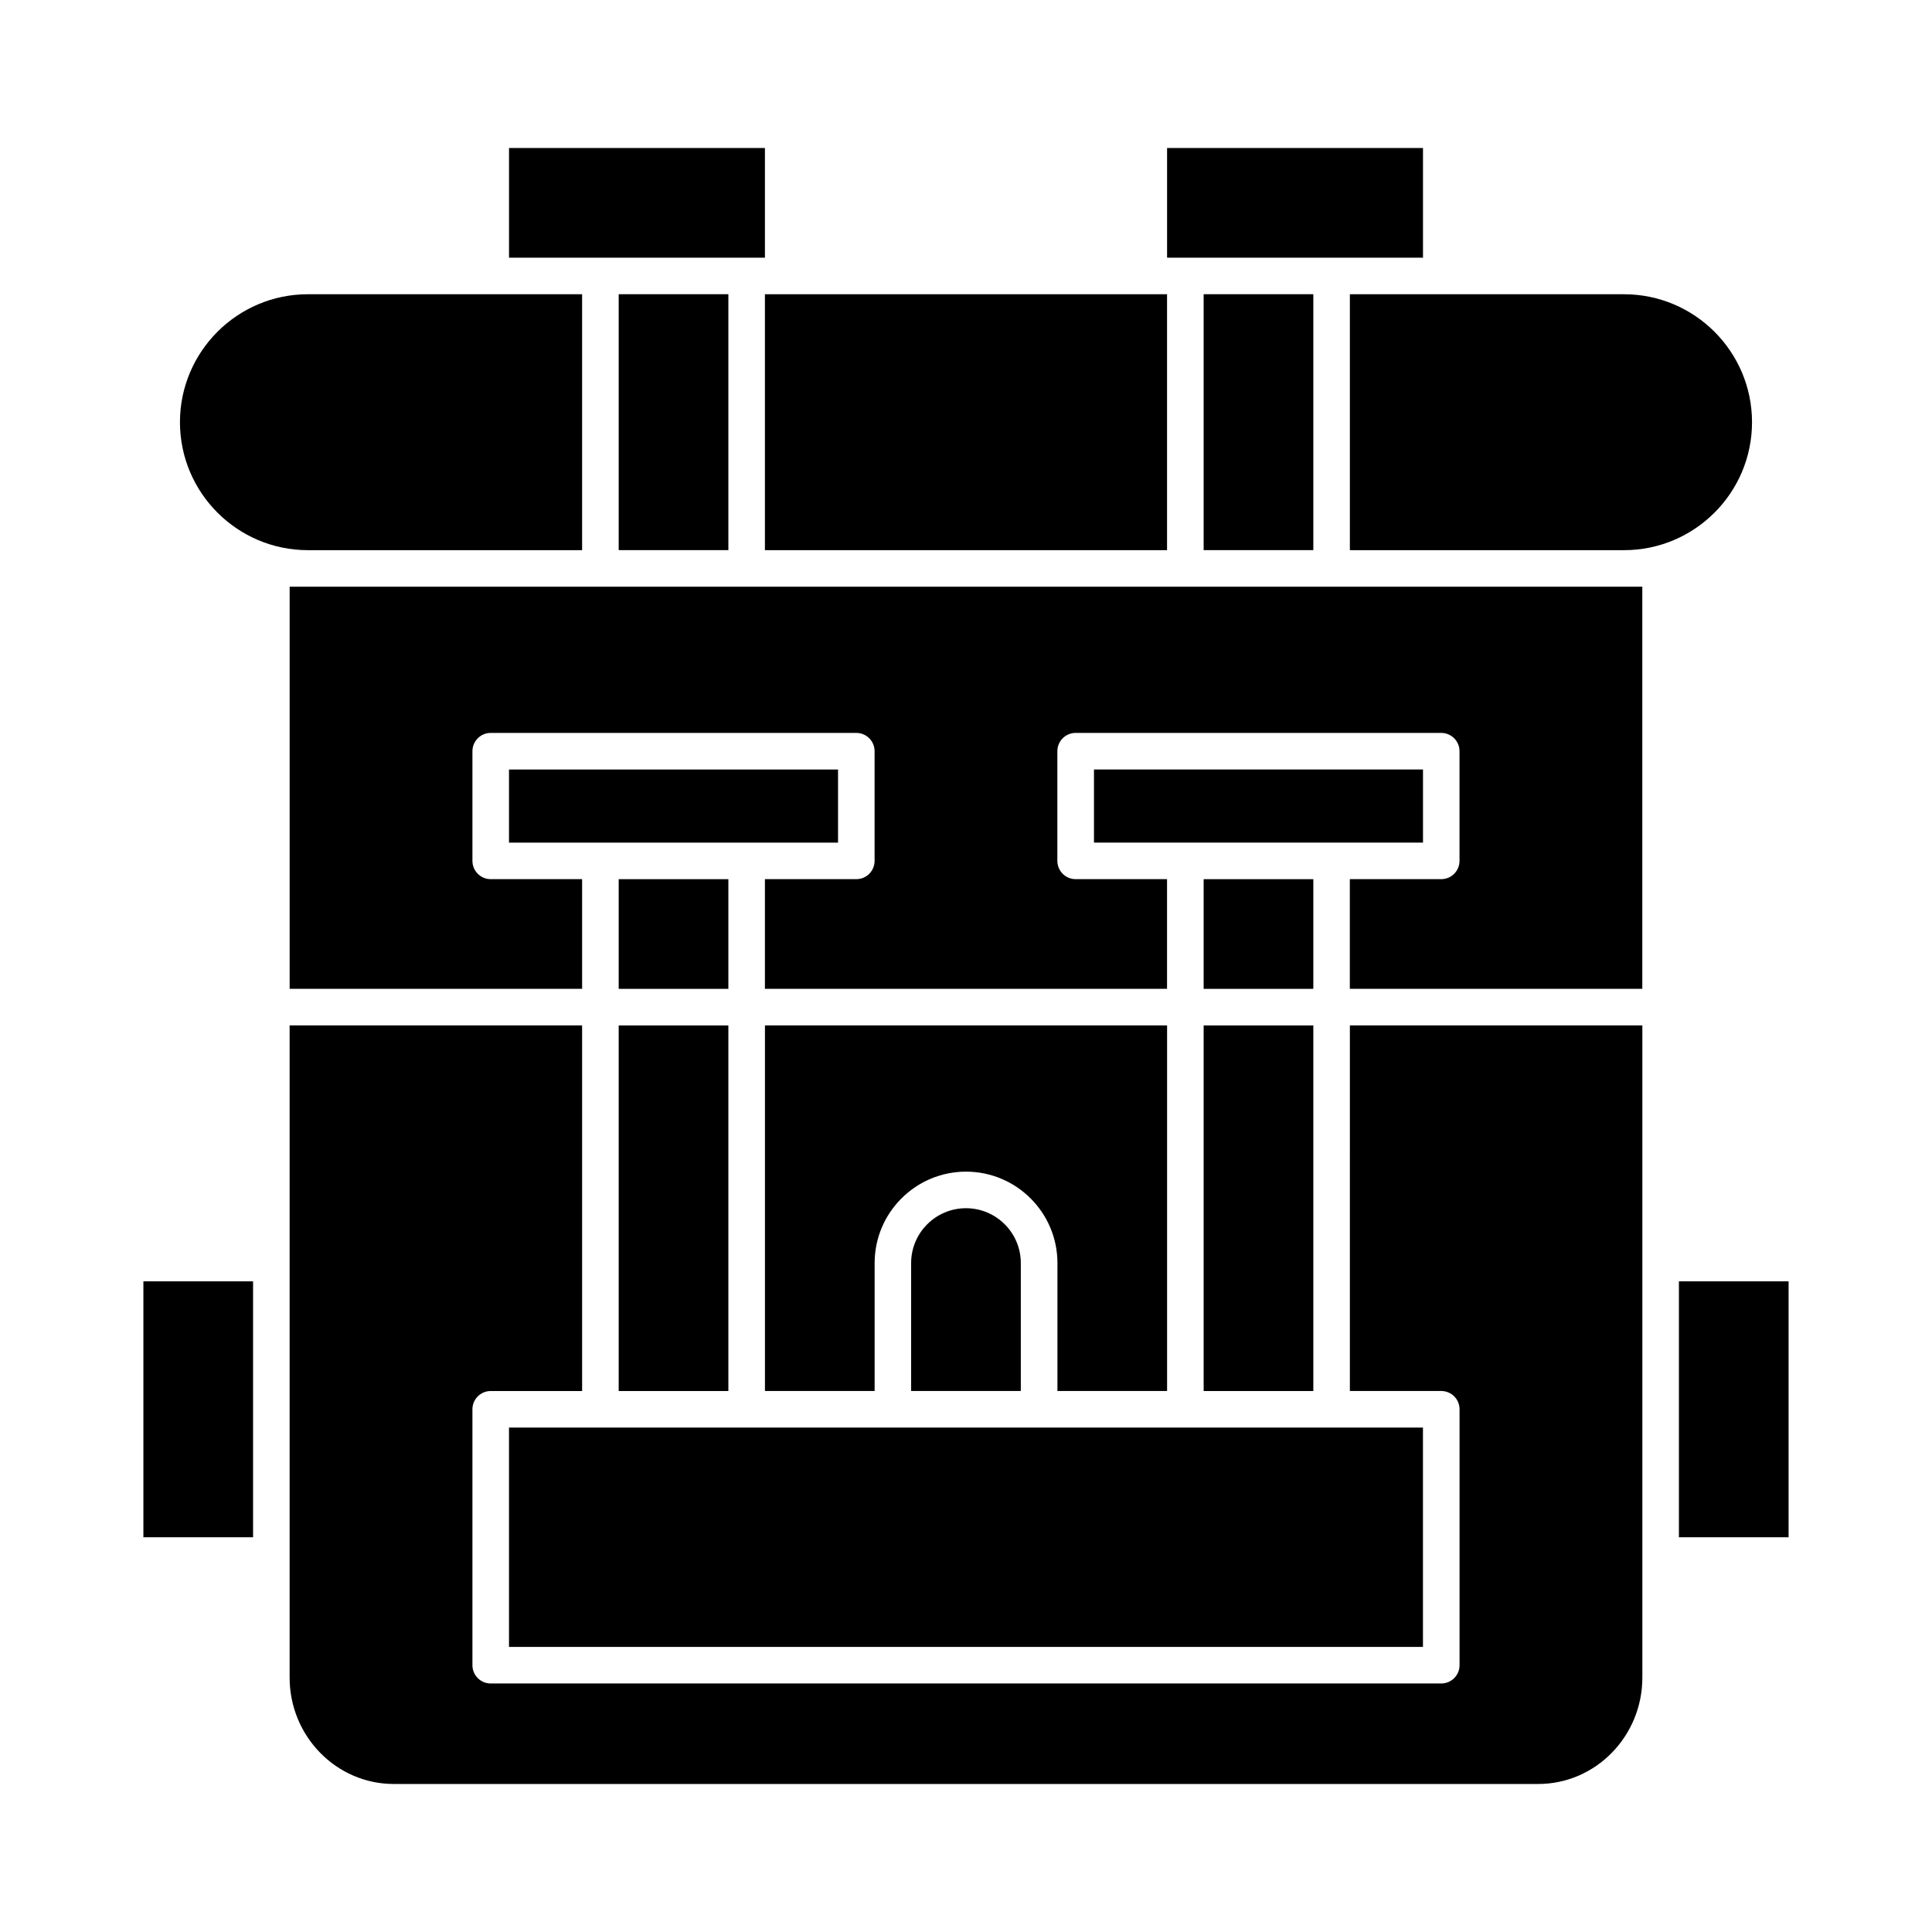 <?xml version="1.0" encoding="UTF-8"?>
<!-- Uploaded to: ICON Repo, www.iconrepo.com, Generator: ICON Repo Mixer Tools -->
<svg fill="#000000" width="800px" height="800px" version="1.1" viewBox="144 144 512 512" xmlns="http://www.w3.org/2000/svg">
 <g>
  <path d="m225.6 289.8h72.664v-67.82h-24.223l-48.441-0.004c-18.699 0-33.91 15.211-33.91 33.91 0 18.699 15.215 33.914 33.91 33.914z"/>
  <path d="m366.09 347.93h-87.199v19.379h87.199z"/>
  <path d="m385.46 478.72v33.91h29.066v-33.91c0-8.012-6.519-14.531-14.531-14.531-8.016 0-14.535 6.519-14.535 14.531z"/>
  <path d="m307.96 221.97h29.066v67.82h-29.066z"/>
  <path d="m453.29 512.63v-96.887h-106.57v96.887h29.066v-33.91c0-13.355 10.867-24.223 24.223-24.223s24.223 10.867 24.223 24.223v33.91z"/>
  <path d="m501.73 512.63h24.223c2.676 0 4.844 2.168 4.844 4.844v67.82c0 2.676-2.168 4.844-4.844 4.844l-251.91 0.004c-2.676 0-4.844-2.168-4.844-4.844v-67.82c0-2.676 2.168-4.844 4.844-4.844h24.223v-96.887l-77.512-0.004v172.83c0 15.547 12.379 28.199 27.598 28.199h303.29c15.219 0 27.598-12.648 27.598-28.199v-172.83h-77.508z"/>
  <path d="m182 483.57h29.066v67.82h-29.066z"/>
  <path d="m341.87 212.29h4.844v-29.066h-67.82v29.066z"/>
  <path d="m462.98 221.97h29.066v67.82h-29.066z"/>
  <path d="m346.71 289.8h106.57v-67.824h-106.57z"/>
  <path d="m496.89 212.29h24.219v-29.066h-67.82v29.066z"/>
  <path d="m307.96 376.99h29.066v29.066h-29.066z"/>
  <path d="m521.11 367.3v-19.379h-87.195v19.379z"/>
  <path d="m501.73 289.8h72.664c18.699 0 33.91-15.211 33.91-33.91s-15.211-33.91-33.91-33.91h-72.664z"/>
  <path d="m588.93 483.57h29.066v67.82h-29.066z"/>
  <path d="m496.89 299.48h-276.13v106.57h77.508v-29.066h-24.223c-2.676 0-4.844-2.168-4.844-4.844v-29.066c0-2.676 2.168-4.844 4.844-4.844h96.887c2.676 0 4.844 2.168 4.844 4.844v29.066c0 2.676-2.168 4.844-4.844 4.844h-24.223v29.066h106.57v-29.066h-24.223c-2.676 0-4.844-2.168-4.844-4.844v-29.066c0-2.676 2.168-4.844 4.844-4.844h96.887c2.676 0 4.844 2.168 4.844 4.844v29.066c0 2.676-2.168 4.844-4.844 4.844h-24.223v29.066h77.508v-106.57z"/>
  <path d="m462.98 415.75h29.066v96.887h-29.066z"/>
  <path d="m278.89 580.45h242.21v-58.129h-242.21z"/>
  <path d="m307.96 415.75h29.066v96.887h-29.066z"/>
  <path d="m462.98 376.99h29.066v29.066h-29.066z"/>
 </g>
</svg>